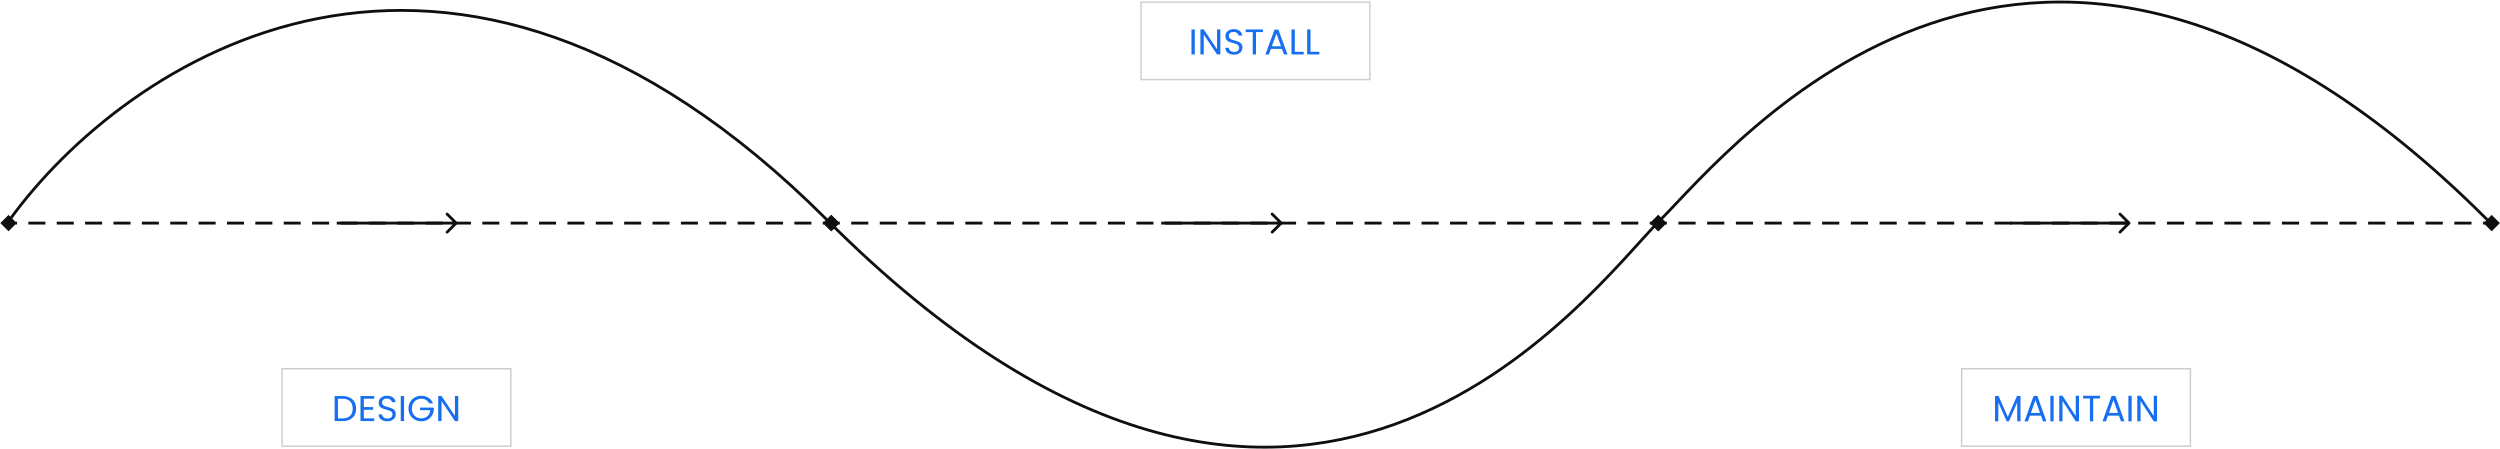 <svg width="1761" height="316" viewBox="0 0 1761 316" fill="none" xmlns="http://www.w3.org/2000/svg">
<path d="M0.226 157.145L6 162.919L11.774 157.145L6 151.372L0.226 157.145ZM591.312 157.145L585.538 151.372L579.765 157.145L585.538 162.919L591.312 157.145ZM10.996 158.145H11.996V156.145H10.996V158.145ZM20.988 156.145H19.988V158.145H20.988V156.145ZM30.98 158.145H31.98V156.145H30.98V158.145ZM40.972 156.145H39.972V158.145H40.972V156.145ZM50.964 158.145H51.964V156.145H50.964V158.145ZM60.956 156.145H59.956V158.145H60.956V156.145ZM70.948 158.145H71.948V156.145H70.948V158.145ZM80.94 156.145H79.94V158.145H80.94V156.145ZM90.932 158.145H91.932V156.145H90.932V158.145ZM100.924 156.145H99.924V158.145H100.924V156.145ZM110.916 158.145H111.916V156.145H110.916V158.145ZM120.908 156.145H119.908V158.145H120.908V156.145ZM130.9 158.145H131.9V156.145H130.9V158.145ZM140.893 156.145H139.893V158.145H140.893V156.145ZM150.885 158.145H151.885V156.145H150.885V158.145ZM160.877 156.145H159.877V158.145H160.877V156.145ZM170.869 158.145H171.869V156.145H170.869V158.145ZM180.861 156.145H179.861V158.145H180.861V156.145ZM190.853 158.145H191.853V156.145H190.853V158.145ZM200.845 156.145H199.845V158.145H200.845V156.145ZM210.837 158.145H211.837V156.145H210.837V158.145ZM220.829 156.145H219.829V158.145H220.829V156.145ZM230.821 158.145H231.821V156.145H230.821V158.145ZM240.813 156.145H239.813V158.145H240.813V156.145ZM250.805 158.145H251.805V156.145H250.805V158.145ZM260.797 156.145H259.797V158.145H260.797V156.145ZM270.789 158.145H271.789V156.145H270.789V158.145ZM280.781 156.145H279.781V158.145H280.781V156.145ZM290.773 158.145H291.773V156.145H290.773V158.145ZM300.765 156.145H299.765V158.145H300.765V156.145ZM310.757 158.145H311.757V156.145H310.757V158.145ZM320.749 156.145H319.749V158.145H320.749V156.145ZM330.741 158.145H331.741V156.145H330.741V158.145ZM340.733 156.145H339.733V158.145H340.733V156.145ZM350.725 158.145H351.725V156.145H350.725V158.145ZM360.717 156.145H359.717V158.145H360.717V156.145ZM370.709 158.145H371.709V156.145H370.709V158.145ZM380.701 156.145H379.701V158.145H380.701V156.145ZM390.693 158.145H391.693V156.145H390.693V158.145ZM400.685 156.145H399.685V158.145H400.685V156.145ZM410.677 158.145H411.677V156.145H410.677V158.145ZM420.67 156.145H419.67V158.145H420.67V156.145ZM430.662 158.145H431.662V156.145H430.662V158.145ZM440.654 156.145H439.654V158.145H440.654V156.145ZM450.646 158.145H451.646V156.145H450.646V158.145ZM460.638 156.145H459.638V158.145H460.638V156.145ZM470.63 158.145H471.63V156.145H470.63V158.145ZM480.622 156.145H479.622V158.145H480.622V156.145ZM490.614 158.145H491.614V156.145H490.614V158.145ZM500.606 156.145H499.606V158.145H500.606V156.145ZM510.598 158.145H511.598V156.145H510.598V158.145ZM520.59 156.145H519.59V158.145H520.59V156.145ZM530.582 158.145H531.582V156.145H530.582V158.145ZM540.574 156.145H539.574V158.145H540.574V156.145ZM550.566 158.145H551.566V156.145H550.566V158.145ZM560.558 156.145H559.558V158.145H560.558V156.145ZM570.55 158.145H571.55V156.145H570.55V158.145ZM580.542 156.145H579.542V158.145H580.542V156.145ZM6 158.145H10.996V156.145H6V158.145ZM20.988 158.145H30.98V156.145H20.988V158.145ZM40.972 158.145H50.964V156.145H40.972V158.145ZM60.956 158.145H70.948V156.145H60.956V158.145ZM80.94 158.145H90.932V156.145H80.94V158.145ZM100.924 158.145H110.916V156.145H100.924V158.145ZM120.908 158.145H130.9V156.145H120.908V158.145ZM140.893 158.145H150.885V156.145H140.893V158.145ZM160.877 158.145H170.869V156.145H160.877V158.145ZM180.861 158.145H190.853V156.145H180.861V158.145ZM200.845 158.145H210.837V156.145H200.845V158.145ZM220.829 158.145H230.821V156.145H220.829V158.145ZM240.813 158.145H250.805V156.145H240.813V158.145ZM260.797 158.145H270.789V156.145H260.797V158.145ZM280.781 158.145H290.773V156.145H280.781V158.145ZM300.765 158.145H310.757V156.145H300.765V158.145ZM320.749 158.145H330.741V156.145H320.749V158.145ZM340.733 158.145H350.725V156.145H340.733V158.145ZM360.717 158.145H370.709V156.145H360.717V158.145ZM380.701 158.145H390.693V156.145H380.701V158.145ZM400.685 158.145H410.677V156.145H400.685V158.145ZM420.67 158.145H430.662V156.145H420.67V158.145ZM440.654 158.145H450.646V156.145H440.654V158.145ZM460.638 158.145H470.63V156.145H460.638V158.145ZM480.622 158.145H490.614V156.145H480.622V158.145ZM500.606 158.145H510.598V156.145H500.606V158.145ZM520.59 158.145H530.582V156.145H520.59V158.145ZM540.574 158.145H550.566V156.145H540.574V158.145ZM560.558 158.145H570.55V156.145H560.558V158.145ZM580.542 158.145H585.538V156.145H580.542V158.145Z" fill="#0F0F0F"/>
<path d="M322 157.852C322.391 157.462 322.391 156.828 322 156.438L315.636 150.074C315.246 149.683 314.612 149.683 314.222 150.074C313.831 150.464 313.831 151.098 314.222 151.488L319.879 157.145L314.222 162.802C313.831 163.192 313.831 163.826 314.222 164.216C314.612 164.607 315.246 164.607 315.636 164.216L322 157.852ZM237.215 158.145H321.293V156.145H237.215V158.145Z" fill="#0F0F0F"/>
<path d="M579.765 157.145L585.538 162.919L591.312 157.145L585.538 151.372L579.765 157.145ZM1173.85 157.145L1168.08 151.372L1162.31 157.145L1168.08 162.919L1173.85 157.145ZM590.56 158.145H591.56V156.145H590.56V158.145ZM600.604 156.145H599.604V158.145H600.604V156.145ZM610.648 158.145H611.648V156.145H610.648V158.145ZM620.691 156.145H619.691V158.145H620.691V156.145ZM630.735 158.145H631.735V156.145H630.735V158.145ZM640.779 156.145H639.779V158.145H640.779V156.145ZM650.823 158.145H651.823V156.145H650.823V158.145ZM660.867 156.145H659.867V158.145H660.867V156.145ZM670.91 158.145H671.91V156.145H670.91V158.145ZM680.954 156.145H679.954V158.145H680.954V156.145ZM690.998 158.145H691.998V156.145H690.998V158.145ZM701.042 156.145H700.042V158.145H701.042V156.145ZM711.086 158.145H712.086V156.145H711.086V158.145ZM721.13 156.145H720.13V158.145H721.13V156.145ZM731.173 158.145H732.173V156.145H731.173V158.145ZM741.217 156.145H740.217V158.145H741.217V156.145ZM751.261 158.145H752.261V156.145H751.261V158.145ZM761.305 156.145H760.305V158.145H761.305V156.145ZM771.349 158.145H772.349V156.145H771.349V158.145ZM781.392 156.145H780.392V158.145H781.392V156.145ZM791.436 158.145H792.436V156.145H791.436V158.145ZM801.48 156.145H800.48V158.145H801.48V156.145ZM811.524 158.145H812.524V156.145H811.524V158.145ZM821.568 156.145H820.568V158.145H821.568V156.145ZM831.611 158.145H832.611V156.145H831.611V158.145ZM841.655 156.145H840.655V158.145H841.655V156.145ZM851.699 158.145H852.699V156.145H851.699V158.145ZM861.743 156.145H860.743V158.145H861.743V156.145ZM871.787 158.145H872.787V156.145H871.787V158.145ZM881.83 156.145H880.83V158.145H881.83V156.145ZM891.874 158.145H892.874V156.145H891.874V158.145ZM901.918 156.145H900.918V158.145H901.918V156.145ZM911.962 158.145H912.962V156.145H911.962V158.145ZM922.006 156.145H921.006V158.145H922.006V156.145ZM932.05 158.145H933.05V156.145H932.05V158.145ZM942.093 156.145H941.093V158.145H942.093V156.145ZM952.137 158.145H953.137V156.145H952.137V158.145ZM962.181 156.145H961.181V158.145H962.181V156.145ZM972.225 158.145H973.225V156.145H972.225V158.145ZM982.269 156.145H981.269V158.145H982.269V156.145ZM992.313 158.145H993.313V156.145H992.313V158.145ZM1002.36 156.145H1001.36V158.145H1002.36V156.145ZM1012.4 158.145H1013.4V156.145H1012.4V158.145ZM1022.44 156.145H1021.44V158.145H1022.44V156.145ZM1032.49 158.145H1033.49V156.145H1032.49V158.145ZM1042.53 156.145H1041.53V158.145H1042.53V156.145ZM1052.58 158.145H1053.58V156.145H1052.58V158.145ZM1062.62 156.145H1061.62V158.145H1062.62V156.145ZM1072.66 158.145H1073.66V156.145H1072.66V158.145ZM1082.71 156.145H1081.71V158.145H1082.71V156.145ZM1092.75 158.145H1093.75V156.145H1092.75V158.145ZM1102.79 156.145H1101.79V158.145H1102.79V156.145ZM1112.84 158.145H1113.84V156.145H1112.84V158.145ZM1122.88 156.145H1121.88V158.145H1122.88V156.145ZM1132.93 158.145H1133.93V156.145H1132.93V158.145ZM1142.97 156.145H1141.97V158.145H1142.97V156.145ZM1153.01 158.145H1154.01V156.145H1153.01V158.145ZM1163.06 156.145H1162.06V158.145H1163.06V156.145ZM585.538 158.145H590.56V156.145H585.538V158.145ZM600.604 158.145H610.648V156.145H600.604V158.145ZM620.691 158.145H630.735V156.145H620.691V158.145ZM640.779 158.145H650.823V156.145H640.779V158.145ZM660.867 158.145H670.91V156.145H660.867V158.145ZM680.954 158.145H690.998V156.145H680.954V158.145ZM701.042 158.145H711.086V156.145H701.042V158.145ZM721.13 158.145H731.173V156.145H721.13V158.145ZM741.217 158.145H751.261V156.145H741.217V158.145ZM761.305 158.145H771.349V156.145H761.305V158.145ZM781.392 158.145H791.436V156.145H781.392V158.145ZM801.48 158.145H811.524V156.145H801.48V158.145ZM821.568 158.145H831.611V156.145H821.568V158.145ZM841.655 158.145H851.699V156.145H841.655V158.145ZM861.743 158.145H871.787V156.145H861.743V158.145ZM881.83 158.145H891.874V156.145H881.83V158.145ZM901.918 158.145H911.962V156.145H901.918V158.145ZM922.006 158.145H932.05V156.145H922.006V158.145ZM942.093 158.145H952.137V156.145H942.093V158.145ZM962.181 158.145H972.225V156.145H962.181V158.145ZM982.269 158.145H992.313V156.145H982.269V158.145ZM1002.36 158.145H1012.4V156.145H1002.36V158.145ZM1022.44 158.145H1032.49V156.145H1022.44V158.145ZM1042.53 158.145H1052.58V156.145H1042.53V158.145ZM1062.62 158.145H1072.66V156.145H1062.62V158.145ZM1082.71 158.145H1092.75V156.145H1082.71V158.145ZM1102.79 158.145H1112.84V156.145H1102.79V158.145ZM1122.88 158.145H1132.93V156.145H1122.88V158.145ZM1142.97 158.145H1153.01V156.145H1142.97V158.145ZM1163.06 158.145H1168.08V156.145H1163.06V158.145Z" fill="#0F0F0F"/>
<path d="M903.172 157.852C903.563 157.462 903.563 156.828 903.172 156.438L896.808 150.074C896.418 149.683 895.784 149.683 895.394 150.074C895.003 150.464 895.003 151.098 895.394 151.488L901.051 157.145L895.394 162.802C895.003 163.192 895.003 163.826 895.394 164.216C895.784 164.607 896.418 164.607 896.808 164.216L903.172 157.852ZM817.951 158.145H902.465V156.145H817.951V158.145Z" fill="#0F0F0F"/>
<path d="M1162.3 157.145L1168.08 162.919L1173.85 157.145L1168.08 151.372L1162.3 157.145ZM1760.9 157.145L1755.12 151.372L1749.35 157.145L1755.12 162.919L1760.9 157.145ZM1173.14 158.145L1174.14 158.145L1174.14 156.145L1173.14 156.145L1173.14 158.145ZM1183.26 156.145L1182.26 156.145L1182.26 158.145L1183.26 158.145L1183.26 156.145ZM1193.38 158.145L1194.38 158.145L1194.38 156.145L1193.38 156.145L1193.38 158.145ZM1203.5 156.145L1202.5 156.145L1202.5 158.145L1203.5 158.145L1203.5 156.145ZM1213.62 158.145L1214.62 158.145L1214.62 156.145L1213.62 156.145L1213.62 158.145ZM1223.75 156.145L1222.75 156.145L1222.75 158.145L1223.75 158.145L1223.75 156.145ZM1233.87 158.145L1234.87 158.145L1234.87 156.145L1233.87 156.145L1233.87 158.145ZM1243.99 156.145L1242.99 156.145L1242.99 158.145L1243.99 158.145L1243.99 156.145ZM1254.11 158.145L1255.11 158.145L1255.11 156.145L1254.11 156.145L1254.11 158.145ZM1264.23 156.145L1263.23 156.145L1263.23 158.145L1264.23 158.145L1264.23 156.145ZM1274.35 158.145L1275.35 158.145L1275.35 156.145L1274.35 156.145L1274.35 158.145ZM1284.48 156.145L1283.48 156.145L1283.48 158.145L1284.48 158.145L1284.48 156.145ZM1294.6 158.145L1295.6 158.145L1295.6 156.145L1294.6 156.145L1294.6 158.145ZM1304.72 156.145L1303.72 156.145L1303.72 158.145L1304.72 158.145L1304.72 156.145ZM1314.84 158.145L1315.84 158.145L1315.84 156.145L1314.84 156.145L1314.84 158.145ZM1324.96 156.145L1323.96 156.145L1323.96 158.145L1324.96 158.145L1324.96 156.145ZM1335.08 158.145L1336.08 158.145L1336.08 156.145L1335.08 156.145L1335.08 158.145ZM1345.2 156.145L1344.2 156.145L1344.2 158.145L1345.2 158.145L1345.2 156.145ZM1355.33 158.145L1356.33 158.145L1356.33 156.145L1355.33 156.145L1355.33 158.145ZM1365.45 156.145L1364.45 156.145L1364.45 158.145L1365.45 158.145L1365.45 156.145ZM1375.57 158.145L1376.57 158.145L1376.57 156.145L1375.57 156.145L1375.57 158.145ZM1385.69 156.145L1384.69 156.145L1384.69 158.145L1385.69 158.145L1385.69 156.145ZM1395.81 158.145L1396.81 158.145L1396.81 156.145L1395.81 156.145L1395.81 158.145ZM1405.93 156.145L1404.93 156.145L1404.93 158.145L1405.93 158.145L1405.93 156.145ZM1416.05 158.145L1417.05 158.145L1417.05 156.145L1416.05 156.145L1416.05 158.145ZM1426.18 156.145L1425.18 156.145L1425.18 158.145L1426.18 158.145L1426.18 156.145ZM1436.3 158.145L1437.3 158.145L1437.3 156.145L1436.3 156.145L1436.3 158.145ZM1446.42 156.145L1445.42 156.145L1445.42 158.145L1446.42 158.145L1446.42 156.145ZM1456.54 158.145L1457.54 158.145L1457.54 156.145L1456.54 156.145L1456.54 158.145ZM1466.66 156.145L1465.66 156.145L1465.66 158.145L1466.66 158.145L1466.66 156.145ZM1476.78 158.145L1477.78 158.145L1477.78 156.145L1476.78 156.145L1476.78 158.145ZM1486.9 156.145L1485.9 156.145L1485.9 158.145L1486.9 158.145L1486.9 156.145ZM1497.03 158.145L1498.03 158.145L1498.03 156.145L1497.03 156.145L1497.03 158.145ZM1507.15 156.145L1506.15 156.145L1506.15 158.145L1507.15 158.145L1507.15 156.145ZM1517.27 158.145L1518.27 158.145L1518.27 156.145L1517.27 156.145L1517.27 158.145ZM1527.39 156.145L1526.39 156.145L1526.39 158.145L1527.39 158.145L1527.39 156.145ZM1537.51 158.145L1538.51 158.145L1538.51 156.145L1537.51 156.145L1537.51 158.145ZM1547.63 156.145L1546.63 156.145L1546.63 158.145L1547.63 158.145L1547.63 156.145ZM1557.75 158.145L1558.75 158.145L1558.75 156.145L1557.75 156.145L1557.75 158.145ZM1567.88 156.145L1566.88 156.145L1566.88 158.145L1567.88 158.145L1567.88 156.145ZM1578 158.145L1579 158.145L1579 156.145L1578 156.145L1578 158.145ZM1588.12 156.145L1587.12 156.145L1587.12 158.145L1588.12 158.145L1588.12 156.145ZM1598.24 158.145L1599.24 158.145L1599.24 156.145L1598.24 156.145L1598.24 158.145ZM1608.36 156.145L1607.36 156.145L1607.36 158.145L1608.36 158.145L1608.36 156.145ZM1618.48 158.145L1619.48 158.145L1619.48 156.145L1618.48 156.145L1618.48 158.145ZM1628.6 156.145L1627.6 156.145L1627.6 158.145L1628.6 158.145L1628.6 156.145ZM1638.73 158.145L1639.73 158.145L1639.73 156.145L1638.73 156.145L1638.73 158.145ZM1648.85 156.145L1647.85 156.145L1647.85 158.145L1648.85 158.145L1648.85 156.145ZM1658.97 158.145L1659.97 158.145L1659.97 156.145L1658.97 156.145L1658.97 158.145ZM1669.09 156.145L1668.09 156.145L1668.09 158.145L1669.09 158.145L1669.09 156.145ZM1679.21 158.145L1680.21 158.145L1680.21 156.145L1679.21 156.145L1679.21 158.145ZM1689.33 156.145L1688.33 156.145L1688.33 158.145L1689.33 158.145L1689.33 156.145ZM1699.46 158.145L1700.46 158.145L1700.46 156.145L1699.46 156.145L1699.46 158.145ZM1709.58 156.145L1708.58 156.145L1708.58 158.145L1709.58 158.145L1709.58 156.145ZM1719.7 158.145L1720.7 158.145L1720.7 156.145L1719.7 156.145L1719.7 158.145ZM1729.82 156.145L1728.82 156.145L1728.82 158.145L1729.82 158.145L1729.82 156.145ZM1739.94 158.145L1740.94 158.145L1740.94 156.145L1739.94 156.145L1739.94 158.145ZM1750.06 156.145L1749.06 156.145L1749.06 158.145L1750.06 158.145L1750.06 156.145ZM1168.08 158.145L1173.14 158.145L1173.14 156.145L1168.08 156.145L1168.08 158.145ZM1183.26 158.145L1193.38 158.145L1193.38 156.145L1183.26 156.145L1183.26 158.145ZM1203.5 158.145L1213.62 158.145L1213.62 156.145L1203.5 156.145L1203.5 158.145ZM1223.75 158.145L1233.87 158.145L1233.87 156.145L1223.75 156.145L1223.75 158.145ZM1243.99 158.145L1254.11 158.145L1254.11 156.145L1243.99 156.145L1243.99 158.145ZM1264.23 158.145L1274.35 158.145L1274.35 156.145L1264.23 156.145L1264.23 158.145ZM1284.48 158.145L1294.6 158.145L1294.6 156.145L1284.48 156.145L1284.48 158.145ZM1304.72 158.145L1314.84 158.145L1314.84 156.145L1304.72 156.145L1304.72 158.145ZM1324.96 158.145L1335.08 158.145L1335.08 156.145L1324.96 156.145L1324.96 158.145ZM1345.2 158.145L1355.33 158.145L1355.33 156.145L1345.2 156.145L1345.2 158.145ZM1365.45 158.145L1375.57 158.145L1375.57 156.145L1365.45 156.145L1365.45 158.145ZM1385.69 158.145L1395.81 158.145L1395.81 156.145L1385.69 156.145L1385.69 158.145ZM1405.93 158.145L1416.05 158.145L1416.05 156.145L1405.93 156.145L1405.93 158.145ZM1426.18 158.145L1436.3 158.145L1436.3 156.145L1426.18 156.145L1426.18 158.145ZM1446.42 158.145L1456.54 158.145L1456.54 156.145L1446.42 156.145L1446.42 158.145ZM1466.66 158.145L1476.78 158.145L1476.78 156.145L1466.66 156.145L1466.66 158.145ZM1486.9 158.145L1497.03 158.145L1497.03 156.145L1486.9 156.145L1486.9 158.145ZM1507.15 158.145L1517.27 158.145L1517.27 156.145L1507.15 156.145L1507.15 158.145ZM1527.39 158.145L1537.51 158.145L1537.51 156.145L1527.39 156.145L1527.39 158.145ZM1547.63 158.145L1557.75 158.145L1557.75 156.145L1547.63 156.145L1547.63 158.145ZM1567.88 158.145L1578 158.145L1578 156.145L1567.88 156.145L1567.88 158.145ZM1588.12 158.145L1598.24 158.145L1598.24 156.145L1588.12 156.145L1588.12 158.145ZM1608.36 158.145L1618.48 158.145L1618.48 156.145L1608.36 156.145L1608.36 158.145ZM1628.6 158.145L1638.73 158.145L1638.73 156.145L1628.6 156.145L1628.6 158.145ZM1648.85 158.145L1658.97 158.145L1658.97 156.145L1648.85 156.145L1648.85 158.145ZM1669.09 158.145L1679.21 158.145L1679.21 156.145L1669.09 156.145L1669.09 158.145ZM1689.33 158.145L1699.46 158.145L1699.46 156.145L1689.33 156.145L1689.33 158.145ZM1709.58 158.145L1719.7 158.145L1719.7 156.145L1709.58 156.145L1709.58 158.145ZM1729.82 158.145L1739.94 158.145L1739.94 156.145L1729.82 156.145L1729.82 158.145ZM1750.06 158.145L1755.12 158.145L1755.12 156.145L1750.06 156.145L1750.06 158.145Z" fill="#0F0F0F"/>
<path d="M1500.4 157.852C1500.79 157.462 1500.79 156.828 1500.4 156.438L1494.03 150.074C1493.64 149.683 1493.01 149.683 1492.62 150.074C1492.23 150.464 1492.23 151.098 1492.62 151.488L1498.28 157.145L1492.62 162.802C1492.23 163.192 1492.23 163.826 1492.62 164.216C1493.01 164.607 1493.64 164.607 1494.03 164.216L1500.4 157.852ZM1416.04 158.145L1499.69 158.145L1499.69 156.145L1416.04 156.145L1416.04 158.145Z" fill="#0F0F0F"/>
<rect x="198.679" y="259.74" width="161.151" height="54.552" stroke="black" stroke-opacity="0.2"/>
<path d="M241.306 278.985C243.265 278.985 244.957 279.347 246.383 280.072C247.826 280.779 248.926 281.799 249.682 283.129C250.455 284.46 250.841 286.027 250.841 287.829C250.841 289.632 250.455 291.199 249.682 292.529C248.926 293.843 247.826 294.854 246.383 295.562C244.957 296.252 243.265 296.598 241.306 296.598H235.714V278.985H241.306ZM241.306 294.702C243.625 294.702 245.395 294.104 246.615 292.908C247.835 291.695 248.445 290.002 248.445 287.829C248.445 285.639 247.826 283.93 246.589 282.7C245.369 281.47 243.608 280.855 241.306 280.855H238.059V294.702H241.306Z" fill="#166FF1"/>
<path d="M256.28 280.855V286.743H262.826V288.638H256.28V294.702H263.599V296.598H253.935V278.96H263.599V280.855H256.28Z" fill="#166FF1"/>
<path d="M272.843 296.775C271.657 296.775 270.592 296.572 269.647 296.168C268.719 295.747 267.989 295.174 267.456 294.45C266.924 293.709 266.649 292.858 266.632 291.898H269.132C269.217 292.723 269.561 293.422 270.162 293.995C270.781 294.551 271.674 294.829 272.843 294.829C273.959 294.829 274.835 294.559 275.471 294.02C276.124 293.464 276.45 292.757 276.45 291.898C276.45 291.224 276.261 290.676 275.883 290.255C275.505 289.834 275.033 289.514 274.466 289.295C273.899 289.076 273.135 288.84 272.172 288.587C270.987 288.284 270.033 287.981 269.312 287.678C268.608 287.375 267.998 286.903 267.482 286.263C266.984 285.606 266.735 284.73 266.735 283.635C266.735 282.674 266.984 281.824 267.482 281.083C267.98 280.341 268.676 279.769 269.57 279.364C270.48 278.96 271.52 278.758 272.688 278.758C274.372 278.758 275.746 279.171 276.811 279.996C277.894 280.821 278.503 281.916 278.641 283.281H276.064C275.978 282.607 275.617 282.018 274.981 281.512C274.346 280.99 273.504 280.729 272.456 280.729C271.477 280.729 270.678 280.981 270.059 281.487C269.441 281.975 269.132 282.666 269.132 283.559C269.132 284.199 269.312 284.721 269.673 285.126C270.051 285.53 270.506 285.842 271.039 286.061C271.588 286.263 272.353 286.499 273.332 286.768C274.518 287.088 275.471 287.408 276.193 287.728C276.914 288.032 277.533 288.512 278.048 289.169C278.564 289.809 278.821 290.685 278.821 291.797C278.821 292.656 278.589 293.464 278.126 294.222C277.662 294.98 276.974 295.595 276.064 296.067C275.153 296.539 274.08 296.775 272.843 296.775Z" fill="#166FF1"/>
<path d="M284.618 278.985V296.598H282.272V278.985H284.618Z" fill="#166FF1"/>
<path d="M302.221 284.09C301.723 283.062 301.002 282.27 300.057 281.714C299.112 281.142 298.012 280.855 296.758 280.855C295.504 280.855 294.37 281.142 293.356 281.714C292.36 282.27 291.569 283.079 290.985 284.14C290.418 285.185 290.135 286.397 290.135 287.779C290.135 289.16 290.418 290.373 290.985 291.418C291.569 292.462 292.36 293.271 293.356 293.843C294.37 294.399 295.504 294.677 296.758 294.677C298.51 294.677 299.954 294.163 301.087 293.136C302.221 292.108 302.883 290.718 303.072 288.966H295.908V287.097H305.572V288.865C305.434 290.314 304.97 291.645 304.18 292.858C303.39 294.054 302.35 295.006 301.062 295.713C299.773 296.404 298.339 296.749 296.758 296.749C295.091 296.749 293.571 296.37 292.197 295.612C290.822 294.837 289.731 293.768 288.924 292.403C288.133 291.039 287.738 289.497 287.738 287.779C287.738 286.061 288.133 284.519 288.924 283.155C289.731 281.773 290.822 280.704 292.197 279.945C293.571 279.171 295.091 278.783 296.758 278.783C298.665 278.783 300.349 279.246 301.809 280.173C303.287 281.099 304.36 282.405 305.03 284.09H302.221Z" fill="#166FF1"/>
<path d="M322.795 296.598H320.45L311.017 282.573V296.598H308.672V278.96H311.017L320.45 292.959V278.96H322.795V296.598Z" fill="#166FF1"/>
<rect x="803.74" y="1.5" width="161.151" height="54.552" stroke="black" stroke-opacity="0.2"/>
<path d="M841.604 20.745V38.358H839.273V20.745H841.604Z" fill="#166FF1"/>
<path d="M859.61 38.358H857.279L847.906 24.334V38.358H845.576V20.72H847.906L857.279 34.719V20.72H859.61V38.358Z" fill="#166FF1"/>
<path d="M869.242 38.535C868.064 38.535 867.005 38.333 866.066 37.928C865.144 37.507 864.419 36.934 863.89 36.21C863.36 35.469 863.087 34.618 863.07 33.658H865.554C865.64 34.483 865.981 35.182 866.579 35.755C867.193 36.311 868.081 36.589 869.242 36.589C870.352 36.589 871.222 36.32 871.854 35.781C872.503 35.225 872.827 34.517 872.827 33.658C872.827 32.984 872.639 32.437 872.264 32.015C871.888 31.594 871.419 31.274 870.855 31.055C870.292 30.836 869.532 30.6 868.576 30.348C867.398 30.044 866.45 29.741 865.733 29.438C865.033 29.135 864.427 28.663 863.915 28.023C863.42 27.366 863.173 26.49 863.173 25.395C863.173 24.435 863.42 23.584 863.915 22.843C864.41 22.102 865.102 21.529 865.99 21.125C866.894 20.72 867.927 20.518 869.088 20.518C870.761 20.518 872.127 20.931 873.186 21.756C874.261 22.582 874.867 23.677 875.004 25.041H872.443C872.358 24.367 871.999 23.778 871.367 23.272C870.736 22.75 869.899 22.489 868.858 22.489C867.885 22.489 867.091 22.742 866.476 23.247C865.861 23.736 865.554 24.426 865.554 25.319C865.554 25.959 865.733 26.482 866.092 26.886C866.468 27.29 866.92 27.602 867.449 27.821C867.996 28.023 868.755 28.259 869.728 28.528C870.907 28.848 871.854 29.169 872.571 29.488C873.288 29.792 873.903 30.272 874.415 30.929C874.927 31.569 875.183 32.445 875.183 33.557C875.183 34.416 874.953 35.225 874.492 35.983C874.031 36.741 873.348 37.356 872.443 37.827C871.538 38.299 870.471 38.535 869.242 38.535Z" fill="#166FF1"/>
<path d="M889.599 20.745V22.615H884.733V38.358H882.403V22.615H877.512V20.745H889.599Z" fill="#166FF1"/>
<path d="M903.019 34.441H895.234L893.799 38.358H891.341L897.794 20.847H900.483L906.911 38.358H904.453L903.019 34.441ZM902.353 32.571L899.126 23.677L895.899 32.571H902.353Z" fill="#166FF1"/>
<path d="M912.054 36.488H918.303V38.358H909.724V20.745H912.054V36.488Z" fill="#166FF1"/>
<path d="M923.108 36.488H929.357V38.358H920.778V20.745H923.108V36.488Z" fill="#166FF1"/>
<rect x="1381.78" y="259.74" width="161.151" height="54.552" stroke="black" stroke-opacity="0.2"/>
<path d="M1423.25 278.913V296.775H1420.94V283.456L1415.1 296.775H1413.48L1407.61 283.43V296.775H1405.3V278.913H1407.79L1414.29 293.677L1420.79 278.913H1423.25Z" fill="#166FF1"/>
<path d="M1437.63 292.774H1429.91L1428.49 296.775H1426.05L1432.45 278.887H1435.12L1441.49 296.775H1439.06L1437.63 292.774ZM1436.97 290.864L1433.77 281.778L1430.57 290.864H1436.97Z" fill="#166FF1"/>
<path d="M1446.59 278.784V296.775H1444.28V278.784H1446.59Z" fill="#166FF1"/>
<path d="M1464.45 296.775H1462.14L1452.84 282.449V296.775H1450.53V278.758H1452.84L1462.14 293.058V278.758H1464.45V296.775Z" fill="#166FF1"/>
<path d="M1479.28 278.784V280.694H1474.46V296.775H1472.15V280.694H1467.3V278.784H1479.28Z" fill="#166FF1"/>
<path d="M1492.59 292.774H1484.87L1483.45 296.775H1481.01L1487.41 278.887H1490.08L1496.45 296.775H1494.01L1492.59 292.774ZM1491.93 290.864L1488.73 281.778L1485.53 290.864H1491.93Z" fill="#166FF1"/>
<path d="M1501.55 278.784V296.775H1499.24V278.784H1501.55Z" fill="#166FF1"/>
<path d="M1519.4 296.775H1517.09L1507.8 282.449V296.775H1505.49V278.758H1507.8L1517.09 293.058V278.758H1519.4V296.775Z" fill="#166FF1"/>
<path d="M6.751 154.893C87.326 43.539 315.288 -112.355 582.536 154.893C916.596 488.953 1120.04 204.439 1169.58 154.893C1219.13 105.347 1433.08 -164.154 1752.12 154.893" stroke="#0F0F0F" stroke-width="2"/>
</svg>
